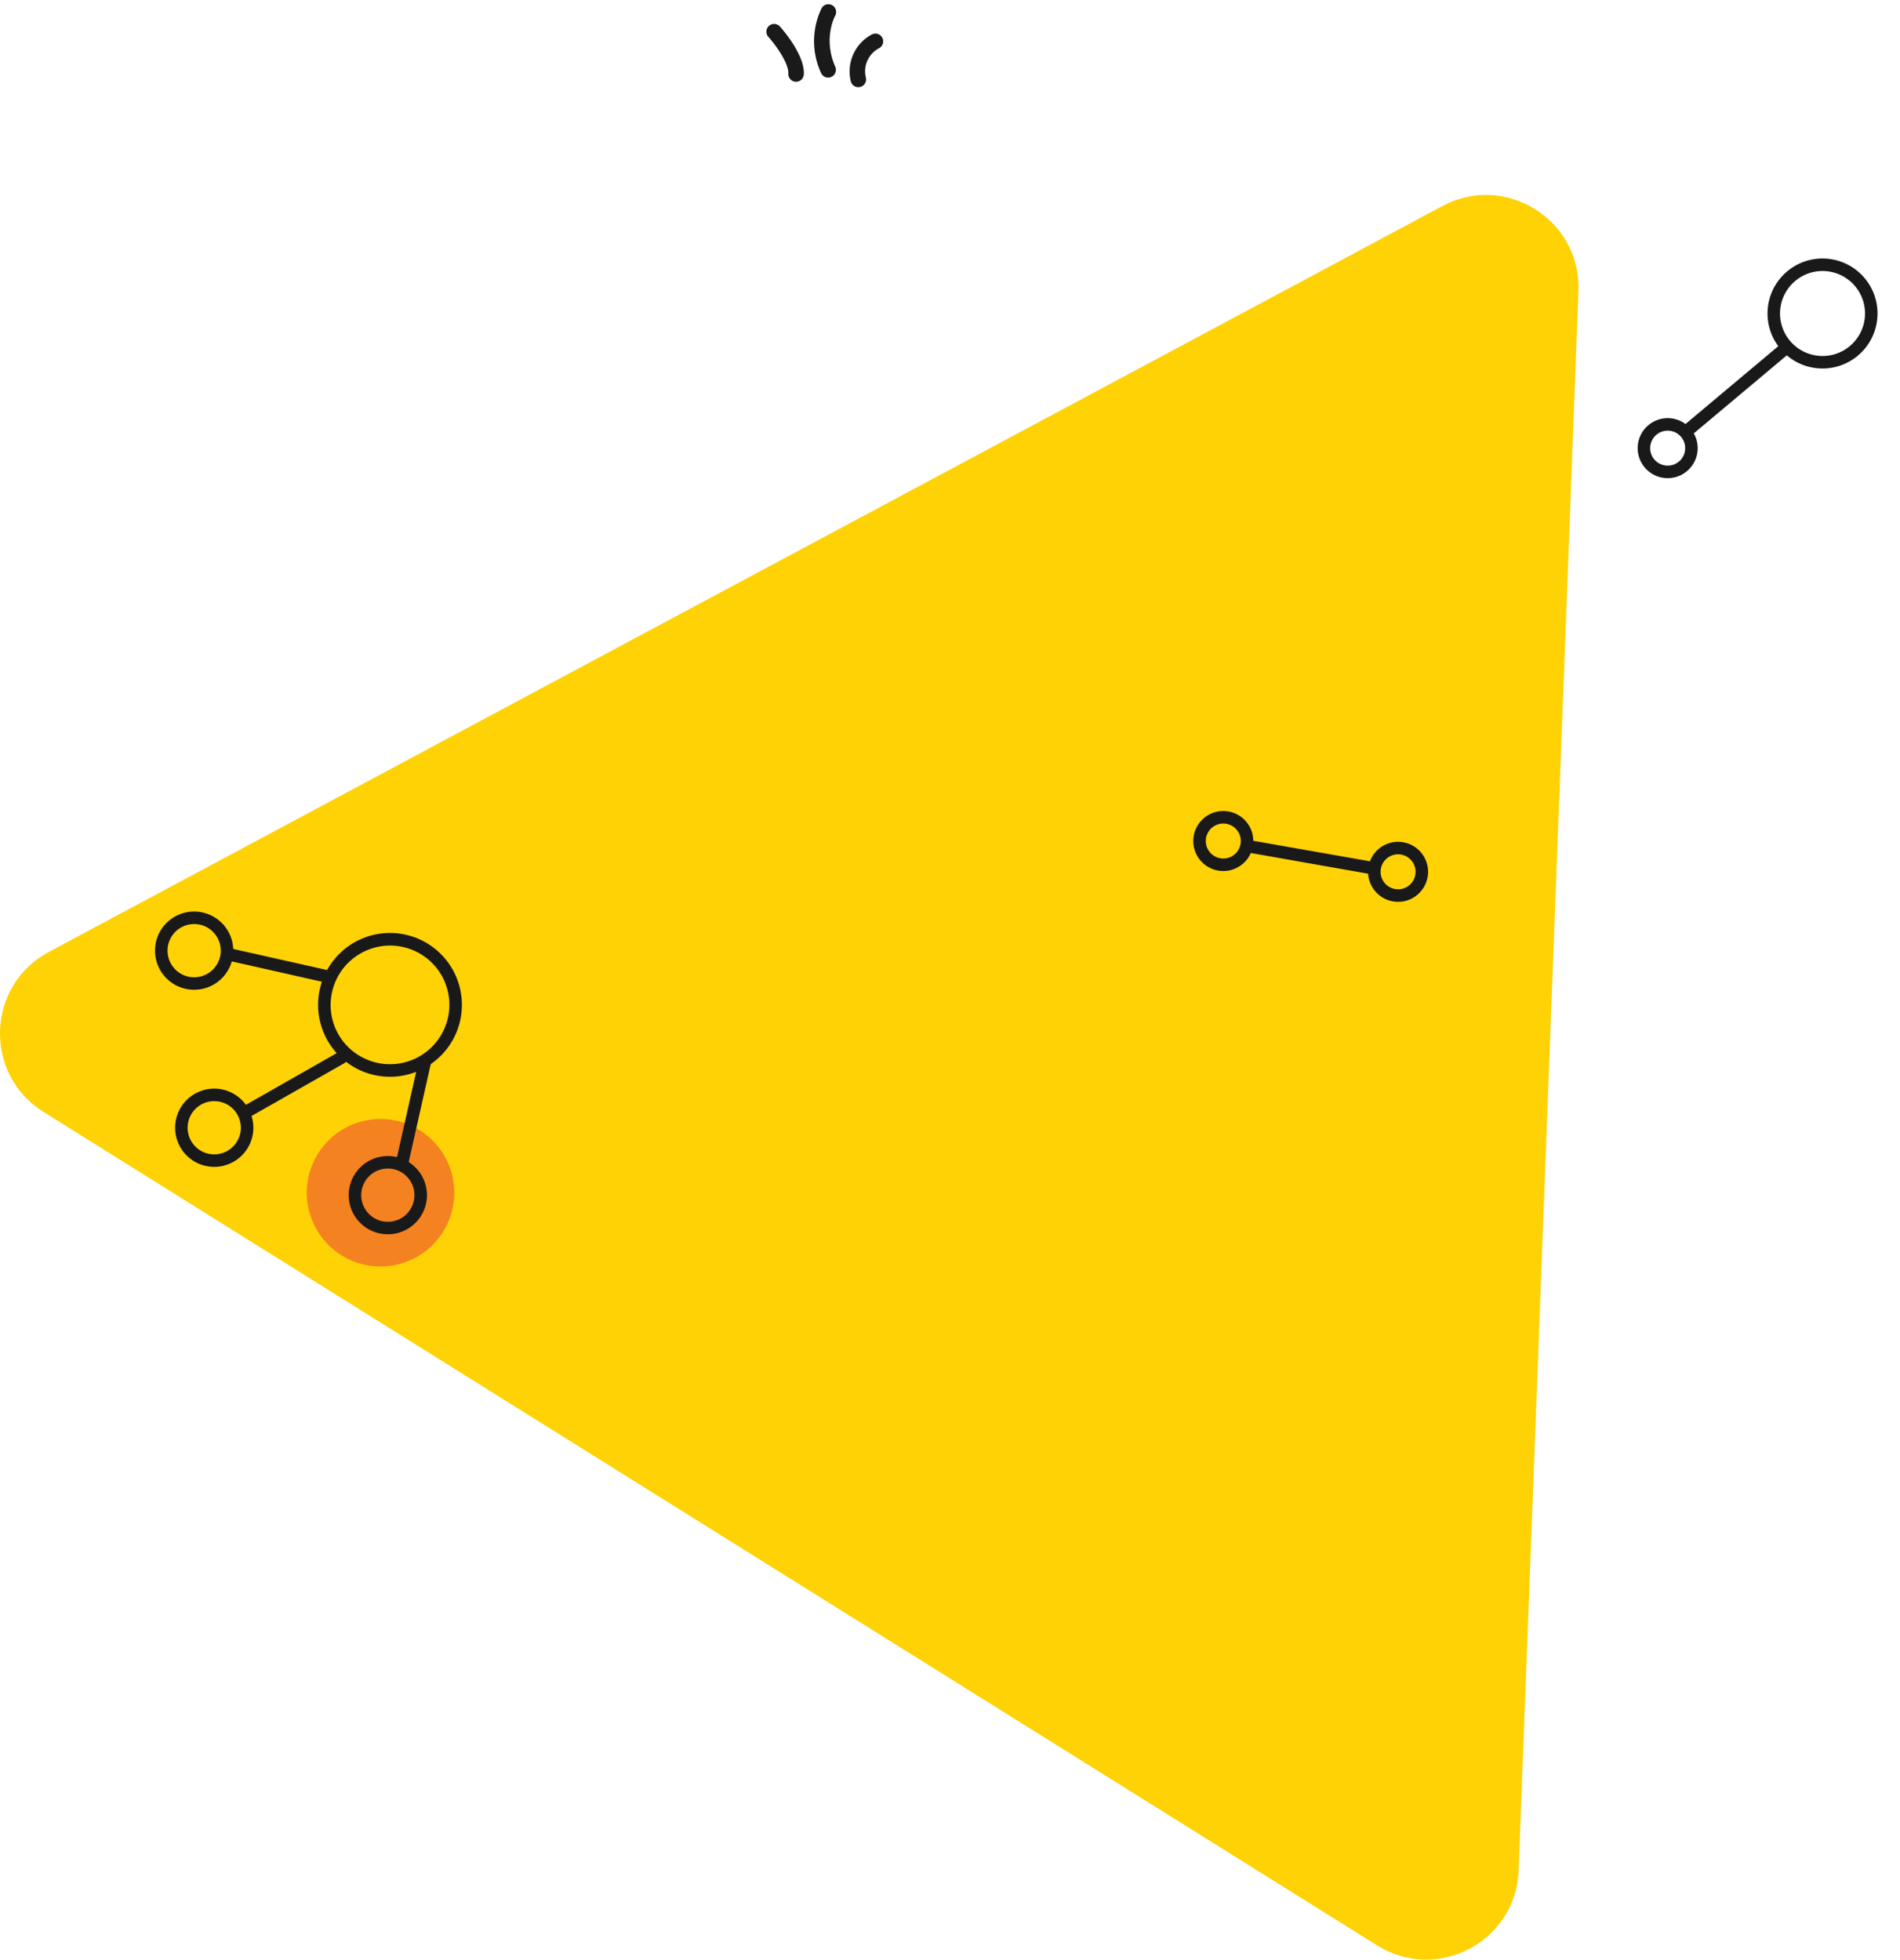 <svg xmlns="http://www.w3.org/2000/svg" xmlns:xlink="http://www.w3.org/1999/xlink" width="760.152" height="784.031" xmlns:v="https://vecta.io/nano"><defs><clipPath id="A"><path fill="none" d="M0 0h631.533v706.034H0z"/></clipPath><path id="B" d="M1245.65 793.141c-5.879 0-10.645 4.766-10.645 10.645a10.65 10.65 0 0 0 10.645 10.645c5.879 0 10.645-4.766 10.645-10.645a10.66 10.66 0 0 0-10.645-10.645m0-5c8.64 0 15.645 7.005 15.645 15.645a15.65 15.65 0 0 1-15.645 15.645c-8.64 0-15.645-7.005-15.645-15.645a15.65 15.65 0 0 1 15.645-15.645z"/><path id="C" d="M1563.404 932.732a7 7 0 1 0 8.999 10.725 7 7 0 0 0 .863-9.862 7.01 7.01 0 0 0-9.862-.863m-3.214-3.83c5.077-4.26 12.646-3.598 16.906 1.479s3.598 12.646-1.479 16.906-12.646 3.598-16.906-1.479-3.598-12.646 1.479-16.906z"/><path id="D" d="M1615.816 901.567l-38.681 32.457a2.5 2.5 0 0 1-3.214-3.83l38.681-32.457a2.5 2.5 0 0 1 3.214 3.83z"/></defs><g clip-path="url(#A)" transform="translate(0 77.997)"><path d="M577.071,4.437c25.2-13.486,55.515,5.465,54.434,34.021L607.578,670.383c-1.076,28.416-32.47,45.047-56.587,29.974l-533.6-333.5c-24.114-15.071-22.921-50.578,2.146-64Z" fill="#ffd205"/></g><g transform="matrix(.156 .988 -.988 .156 843.58 -1466.954)"><circle cx="29.5" cy="29.5" r="29.5" transform="matrix(.5 -.866 .866 .5 1771.806 996.657)" fill="#f58220"/><g transform="matrix(-.755 .656 -.656 -.755 3172.584 834.107)" fill="#191919"><path d="M1171.74 813.829a23.76 23.76 0 0 0-9.243 45.636c12.079 5.067 25.98-.598 31.077-12.665s-.535-25.982-12.59-31.107a23.6 23.6 0 0 0-9.244-1.864m0-5c15.878 0 28.75 12.872 28.75 28.75s-12.872 28.75-28.75 28.75-28.75-12.872-28.75-28.75 12.872-28.75 28.75-28.75z"/><use xlink:href="#B"/><path d="M1193.938 744.091a10.65 10.65 0 0 0-10.645 10.645 10.65 10.65 0 0 0 10.645 10.645 10.65 10.65 0 0 0 10.645-10.645 10.66 10.66 0 0 0-10.645-10.645m0-5a15.65 15.65 0 0 1 15.645 15.645 15.65 15.65 0 0 1-15.645 15.645 15.65 15.65 0 0 1-15.645-15.645 15.65 15.65 0 0 1 15.645-15.645zm3.58 93.909a2.5 2.5 0 0 1-1.152-4.722l35.935-18.6a2.5 2.5 0 1 1 2.299 4.442l-35.935 18.6a2.5 2.5 0 0 1-1.147.28z"/><path d="M1173.063 811.355a2.51 2.51 0 0 1-.868-.156 2.5 2.5 0 0 1-1.477-3.213l15.417-41.654a2.5 2.5 0 0 1 3.213-1.477 2.5 2.5 0 0 1 1.477 3.213l-15.417 41.654a2.5 2.5 0 0 1-2.345 1.633z"/><use xlink:href="#B" x="-122.206" y="-25.031"/><path d="M1148.815 828.9a2.5 2.5 0 0 1-3.259 2.386 2.5 2.5 0 0 1-1.463-1.234l-18.6-35.935a2.5 2.5 0 0 1 1.072-3.37 2.5 2.5 0 0 1 3.37 1.071l18.6 35.935a2.5 2.5 0 0 1 .28 1.147z"/></g></g><g transform="matrix(.643 .766 -.766 .643 199.832 -1467.724)" fill="#191919"><use xlink:href="#C"/><use xlink:href="#C" x="54.39" y="-45.637"/><use xlink:href="#D"/></g><g transform="matrix(-1 0 0 -1 2289.499 1071.758)" fill="#191919"><path d="M1549.414 933.306a17 17 0 0 0 9.446 29.958 17 17 0 0 0 16.889-24.12 17 17 0 0 0-13.926-9.751 16.89 16.89 0 0 0-12.409 3.913m-3.214-3.83c9.308-7.81 23.184-6.596 30.994 2.712s6.596 23.184-2.712 30.994-23.184 6.596-30.994-2.712-6.596-23.184 2.712-30.994z"/><use xlink:href="#C" x="54.39" y="-45.637"/><use xlink:href="#D"/></g><path d="M343.174 34.871a3.09 3.09 0 0 1-2.768-2.27c-1.849-7.466 1.63-15.231 8.433-18.821 1.488-.755 3.308-.199 4.119 1.259s.326 3.297-1.1 4.165c-4.335 2.181-6.595 7.062-5.453 11.778.427 1.654-.559 3.343-2.208 3.786a3.18 3.18 0 0 1-1.02.097m-24.909-2.168a3.1 3.1 0 0 1-2.878-3.277c.227-3.947-4.775-11.091-7.983-14.668-1.146-1.275-1.041-3.238.234-4.383s3.238-1.041 4.383.234c1.023 1.141 10.018 11.379 9.567 19.176a3.11 3.11 0 0 1-3.28 2.921zm12.847-1.66a3.1 3.1 0 0 1-2.627-1.848 30.32 30.32 0 0 1 .232-25.926c.842-1.485 2.725-2.011 4.215-1.179s2.03 2.711 1.209 4.207c-.201.369-4.905 9.193.026 20.397a3.11 3.11 0 0 1-3.056 4.35" fill="#1a1a1a"/></svg>